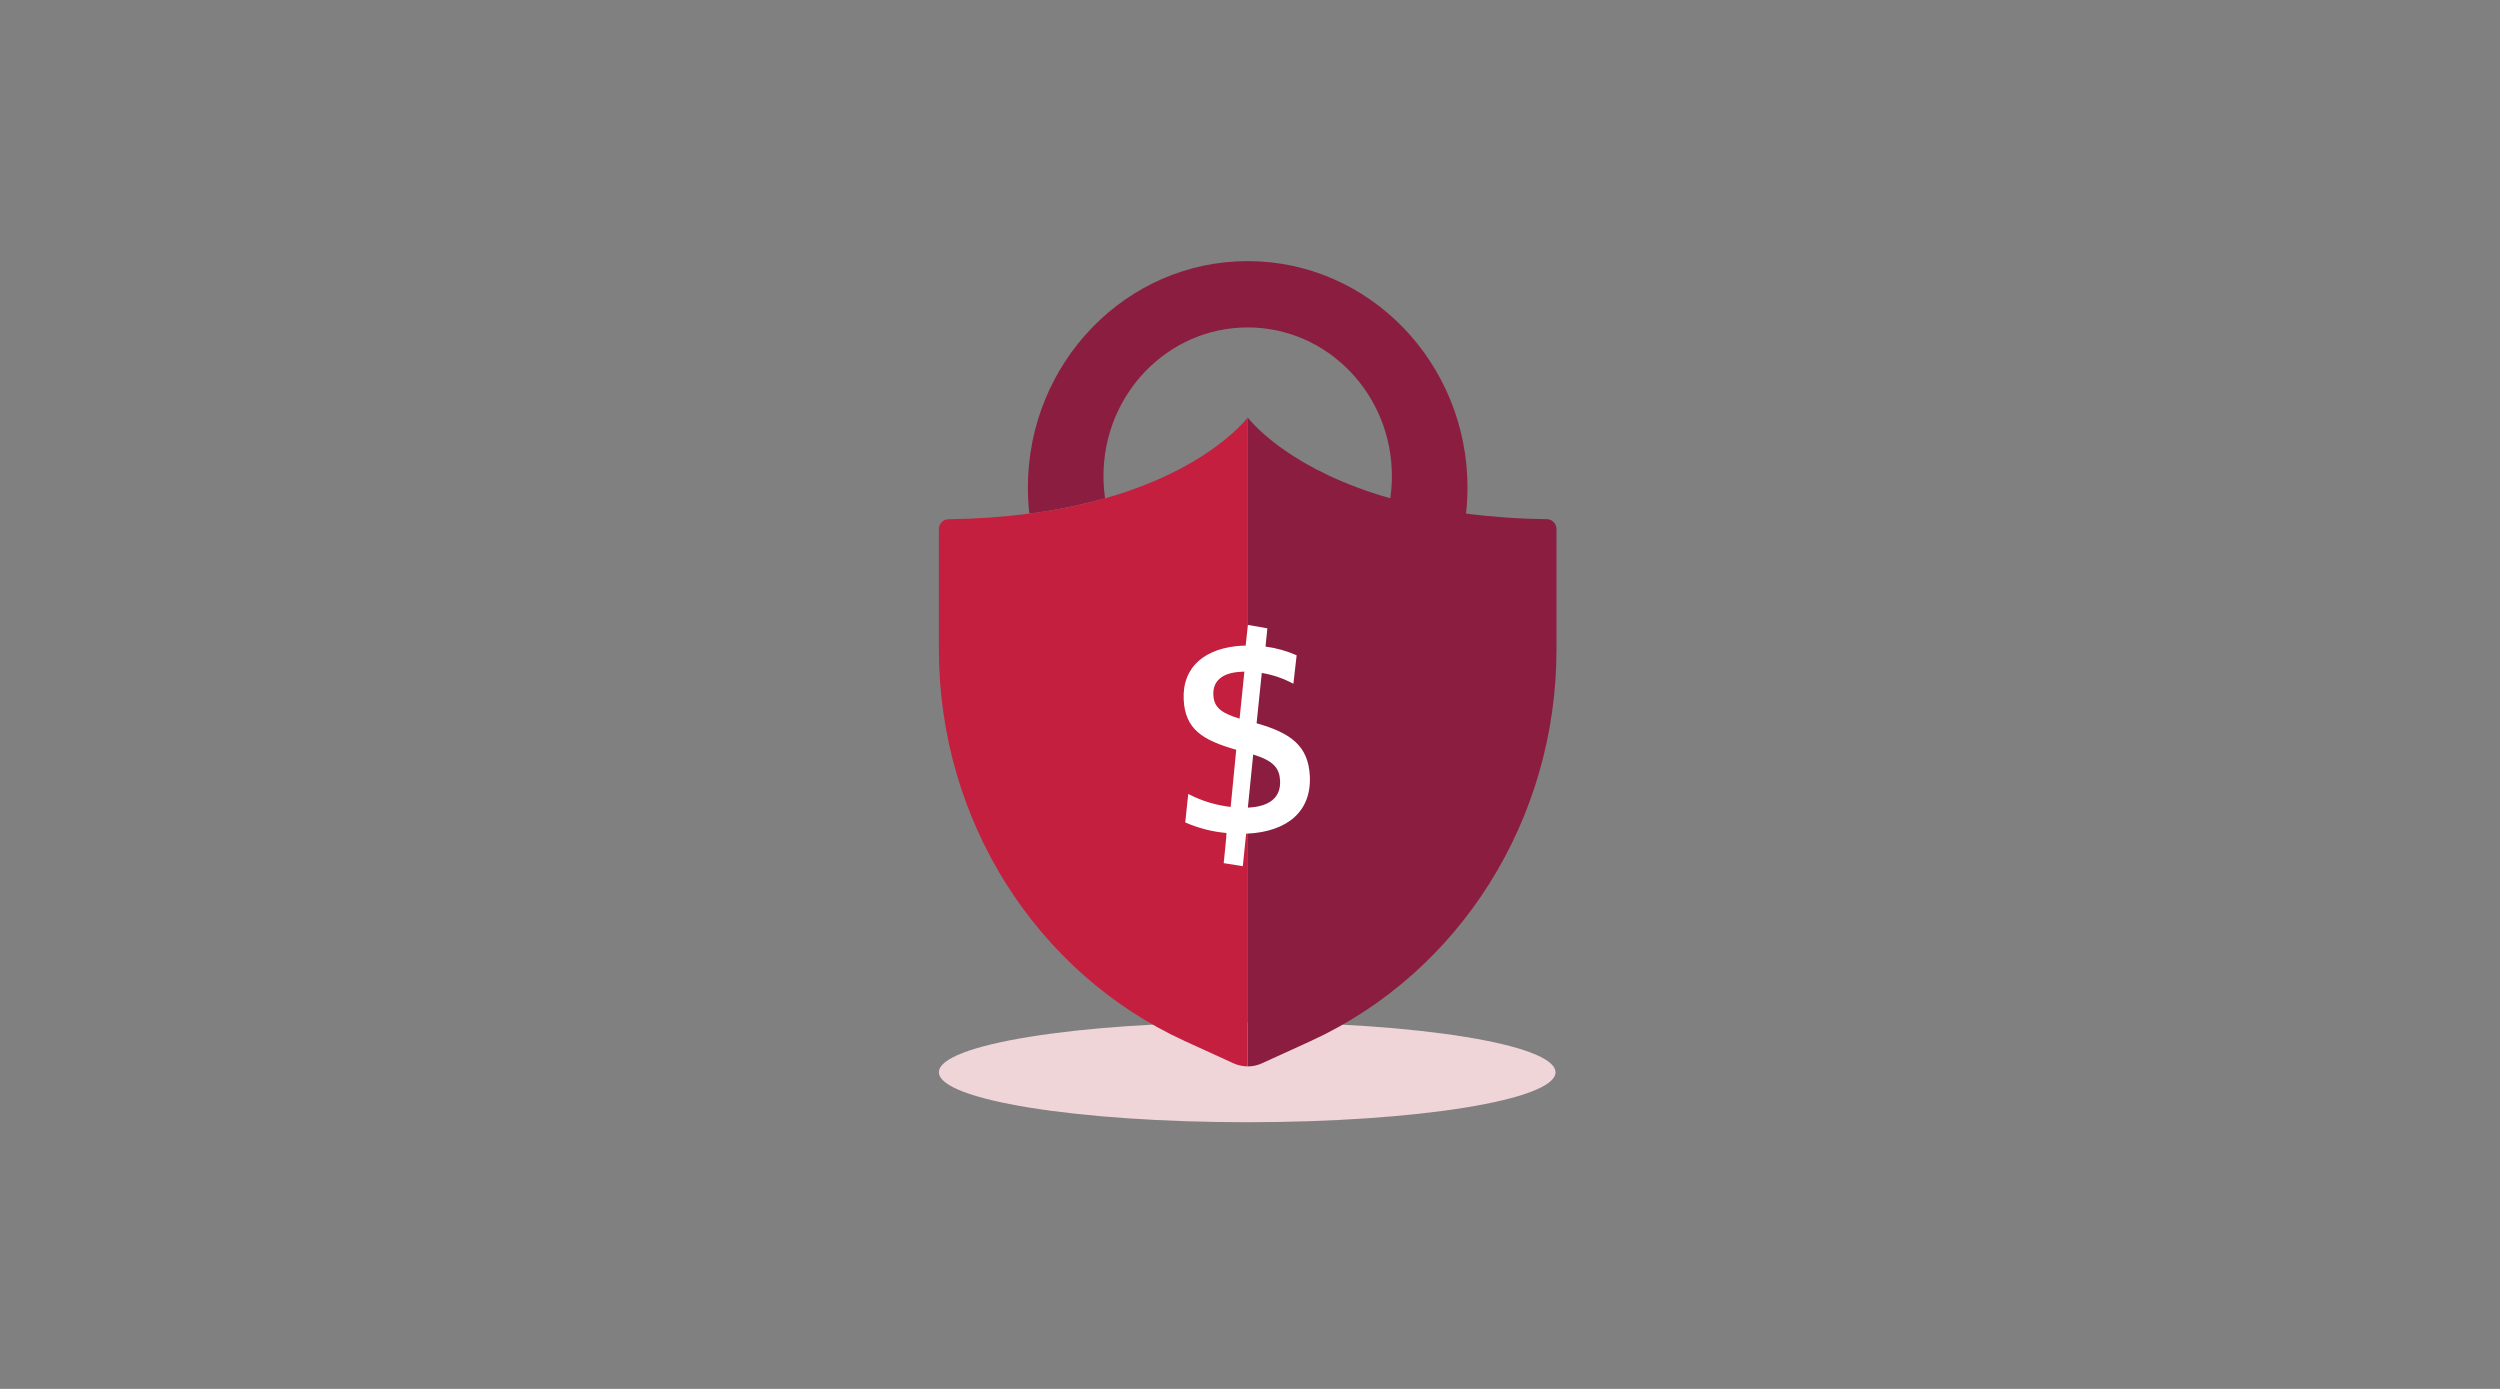 <?xml version="1.0" encoding="UTF-8"?>
<svg width="450px" height="250px" viewBox="0 0 450 250" version="1.1" xmlns="http://www.w3.org/2000/svg" xmlns:xlink="http://www.w3.org/1999/xlink">
    <rect x="0" y="0" width="450" height="250" fill="#808080" stroke="none"/>
    <!-- Generator: Sketch 62 (91390) - https://sketch.com -->
    <title>Illustrations/Pink/Currency/fraud-prevention-450x250</title>
    <desc>Created with Sketch.</desc>
    <g id="Illustrations/Pink/Currency/fraud-prevention-450x250" stroke="none" stroke-width="1" fill="none" fill-rule="evenodd">
        <path d="M280,193 C280,197.971 255.151,202 224.502,202 C193.854,202 169,197.966 169,193 C169,188.034 193.849,184 224.488,184 C255.126,184 279.985,188.034 279.985,193" id="Shadow" fill="#EFD4D8"></path>
        <g id="Group" transform="translate(169, 47)" fill-rule="nonzero">
            <path d="M109.3,46.445 C104.48,46.395 99.666,46.061 94.885,45.445 C95.059,43.898 95.148,42.342 95.15,40.785 C95.15,18.285 77.435,2.84217094e-14 55.585,2.84217094e-14 C33.735,2.84217094e-14 16.015,18.26 16.015,40.785 C16.02,42.344 16.108,43.901 16.28,45.45 C20.886,44.864 25.443,43.941 29.915,42.69 C29.722,41.365 29.625,40.029 29.625,38.69 C29.625,23.915 41.25,11.935 55.585,11.935 C69.92,11.935 81.54,23.935 81.54,38.69 C81.54,40.029 81.443,41.365 81.25,42.69 C63.945,37.785 56.78,29.655 55.585,28.165 L55.585,144.955 L55.585,144.955 C56.476,144.955 57.356,144.761 58.165,144.39 L66.925,140.39 C93.82,128.055 111.165,100.44 111.165,69.955 L111.165,48.11 C111.098,47.141 110.27,46.402 109.3,46.445 Z" id="Path" fill="#8B1D41"></path>
            <path d="M16.25,45.455 C11.48,46.07 6.679,46.404 1.87,46.455 C0.898,46.409 0.067,47.149 -1.49213975e-13,48.12 L-1.49213975e-13,69.945 C-1.49213975e-13,100.445 17.345,128.045 44.24,140.38 L53,144.38 C53.811,144.751 54.693,144.943 55.585,144.945 L55.585,28.17 C54.11,30 43.585,41.9 16.25,45.455" id="Path" fill="#C41F3E"></path>
            <path d="M64.395,70.95 L63.81,76.08 C62.034,75.12 60.111,74.461 58.12,74.13 L57.185,83.19 C63.46,84.955 66.5,87.33 66.77,92.69 C67.085,99.06 62.715,102.69 55.555,103.05 L55.305,103.05 L54.705,108.915 L51.265,108.365 C51.265,108.365 51.835,102.935 51.765,102.94 C49.204,102.715 46.697,102.072 44.345,101.035 L44.88,95.91 C47.262,97.152 49.851,97.945 52.52,98.25 L53.52,87.955 C47.445,86.23 44.33,84.255 44.065,78.955 C43.77,73.03 47.905,69.555 54.715,69.215 L55.215,69.215 L55.625,65.485 L59.125,66.1 L58.795,69.385 C60.726,69.638 62.612,70.165 64.395,70.95 L64.395,70.95 Z M54.345,73.925 C50.89,74.095 49.285,75.66 49.405,78.085 C49.51,80.205 50.605,81.29 54.125,82.355 L54.99,73.89 L54.345,73.925 Z M55.715,98.365 C59.665,98.165 61.56,96.44 61.415,93.53 C61.305,91.355 60.345,89.965 56.575,88.815 L55.615,98.365 L55.715,98.365 Z" id="Shape" fill="#FFFFFF"></path>
        </g>
    </g>
</svg>